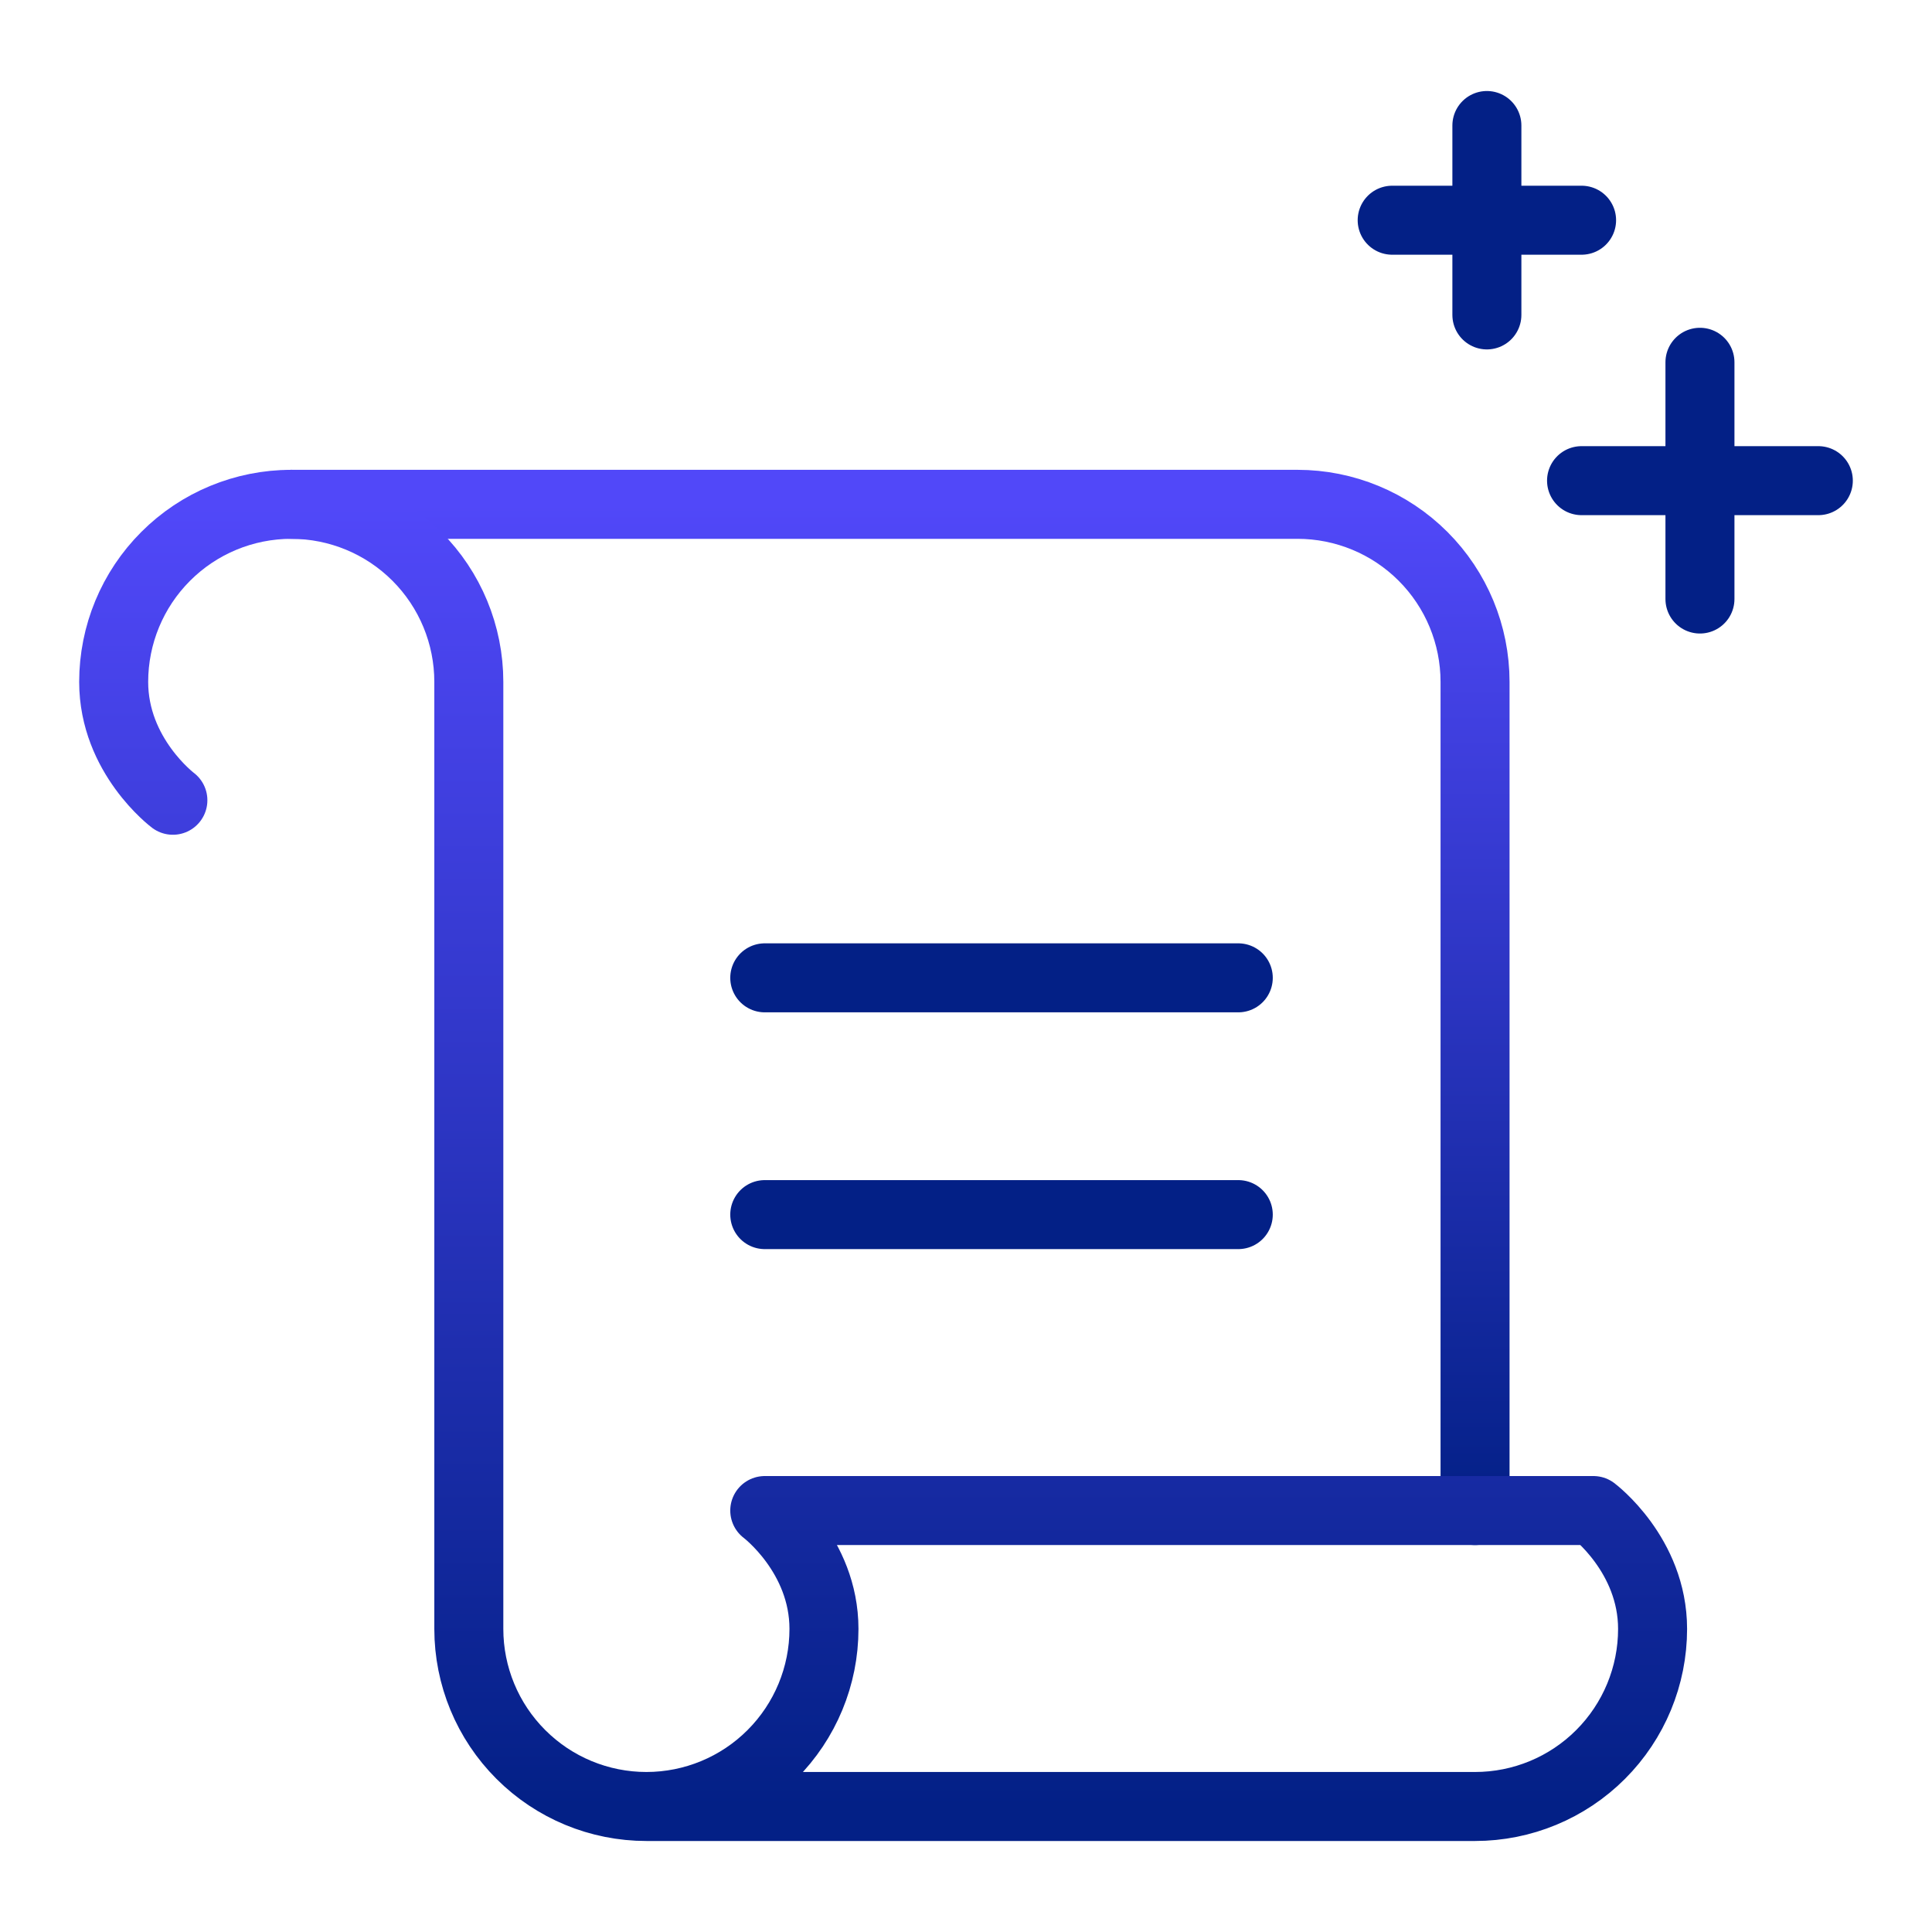 <?xml version="1.0" encoding="UTF-8"?> <svg xmlns="http://www.w3.org/2000/svg" width="56" height="56" viewBox="0 0 56 56" fill="none"><path d="M42.755 43.784V19.765C42.755 18.4 42.213 17.091 41.248 16.126C40.282 15.16 38.973 14.618 37.608 14.618H8.442" stroke="url(#paint0_linear_3647_13060)" stroke-width="2" stroke-linecap="round" stroke-linejoin="round"></path><path d="M22.167 28.343H35.892" stroke="#032086" stroke-width="2" stroke-linecap="round" stroke-linejoin="round"></path><path d="M22.167 35.206H35.892" stroke="#032086" stroke-width="2" stroke-linecap="round" stroke-linejoin="round"></path><path d="M5.011 23.196C5.011 23.196 3.295 21.91 3.295 19.765C3.295 18.4 3.837 17.091 4.803 16.126C5.768 15.16 7.077 14.618 8.442 14.618C9.807 14.618 11.116 15.16 12.082 16.126C13.047 17.091 13.589 18.4 13.589 19.765V47.215C13.589 48.58 14.131 49.889 15.097 50.854C16.062 51.82 17.371 52.362 18.736 52.362M18.736 52.362C20.101 52.362 21.41 51.82 22.375 50.854C23.34 49.889 23.883 48.58 23.883 47.215C23.883 45.071 22.167 43.784 22.167 43.784H46.186C46.186 43.784 47.901 45.071 47.901 47.215C47.901 48.58 47.359 49.889 46.394 50.854C45.429 51.82 44.12 52.362 42.755 52.362H18.736Z" stroke="url(#paint1_linear_3647_13060)" stroke-width="2" stroke-linecap="round" stroke-linejoin="round"></path><path d="M49.274 10.501V17.363" stroke="#032086" stroke-width="2" stroke-linecap="round" stroke-linejoin="round"></path><path d="M45.842 13.932H52.705" stroke="#032086" stroke-width="2" stroke-linecap="round" stroke-linejoin="round"></path><path d="M43.098 3.638V9.128" stroke="#032086" stroke-width="2" stroke-linecap="round" stroke-linejoin="round"></path><path d="M40.353 6.383H45.843" stroke="#032086" stroke-width="2" stroke-linecap="round" stroke-linejoin="round"></path><defs><linearGradient id="paint0_linear_3647_13060" x1="25.599" y1="14.618" x2="25.599" y2="43.784" gradientUnits="userSpaceOnUse"><stop stop-color="#5148F9"></stop><stop offset="1" stop-color="#032086"></stop></linearGradient><linearGradient id="paint1_linear_3647_13060" x1="25.598" y1="14.618" x2="25.598" y2="52.362" gradientUnits="userSpaceOnUse"><stop stop-color="#5148F9"></stop><stop offset="1" stop-color="#032086"></stop></linearGradient></defs></svg> 